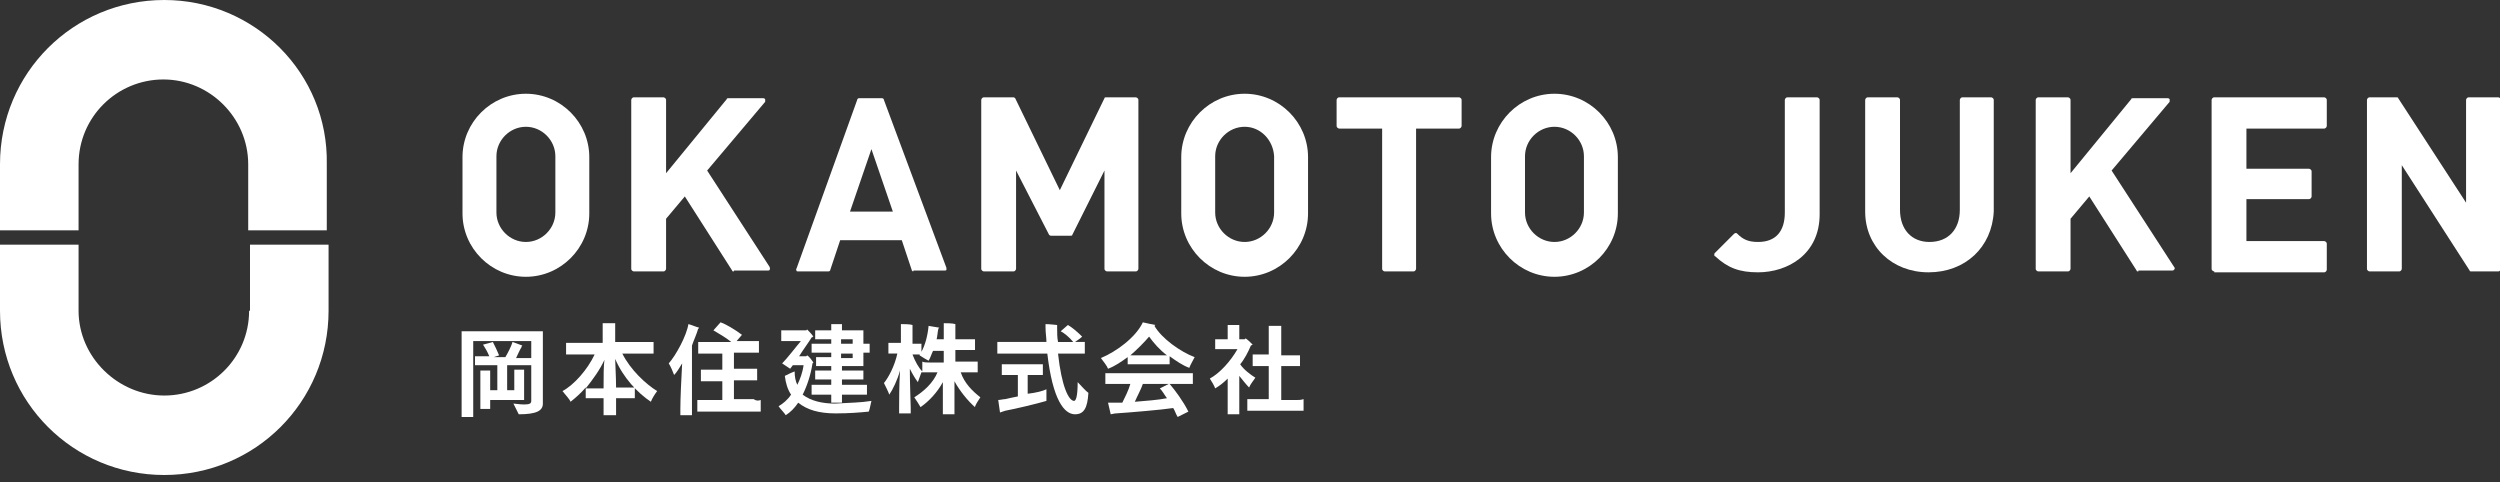 <svg enable-background="new 0 0 280 54" height="54" viewBox="0 0 280 54" width="280" xmlns="http://www.w3.org/2000/svg"><rect x="0" y="0" width="280" height="54" fill="#333333" stroke="none"/><g fill="#fff"><path d="m27.9 34.8c0 5.3-4.3 9.5-9.5 9.5s-9.6-4.3-9.6-9.5v-7.4h-8.8v7.4c0 10.2 8.2 18.4 18.4 18.4s18.4-8.2 18.4-18.4v-7.4h-8.8v7.4z"/><path d="m8.8 18.4c0-5.3 4.3-9.5 9.5-9.5s9.5 4.3 9.5 9.5v7.4h8.8v-7.4c.2-10.2-8.1-18.4-18.2-18.4-10.2 0-18.4 8.2-18.4 18.4v7.4h8.8z"/><path d="m60.8 44.4v.8c0 .8-.7 1.2-2.7 1.2l-.6-1.2c.2 0 .7.1 1.2.1.6 0 .8-.1.8-.4v-.5-3.5c-.2 0-.4 0-.7 0h-2v2.8h.8v-2c0-.1 0-.2 0-.3h1.1v.3 2.7.4h-3.8v.6.4h-1.1c0-.1 0-.3 0-.4v-3.5c0-.1 0-.3 0-.4h1.1v.3 1.9h.8v-2.8h-1.8c-.3 0-.5 0-.7 0v-1h.7.9c-.2-.5-.5-1-.7-1.3l1.1-.3c.2.4.5 1 .7 1.5l-.6.2h1.3c.3-.5.7-1.3.8-1.7l1.1.4s-.1.1-.1.2c-.2.3-.4.8-.6 1.2h1 .7v-1.9h-6.5v7.8.7h-1.3c0-.2 0-.5 0-.7v-8.5c0-.1 0-.3 0-.4h9.1v.6z"/><path d="m73.6 43.8c-.3.4-.6.9-.7 1.2-1.5-1-3.1-2.7-4-4.8 0 .6.1 1.9.1 3.2h1.4.7v1.2c-.2 0-.4 0-.7 0h-1.4v1.3.6h-1.4c0-.2 0-.4 0-.6 0-.1 0-.6 0-1.3h-1.3c-.3 0-.5 0-.7 0v-1.2c-.6.7-1.2 1.2-1.7 1.6-.1-.3-.6-.8-.9-1.2 1.3-.7 2.8-2.4 3.6-4.1h-2.1c-.4 0-.8 0-1.1 0v-1.3h1.1 3v-1.8c0-.1 0-.3 0-.4h1.4v.3 1.8h3.2 1.1v1.3c-.3 0-.6 0-1.1 0h-2.4c.9 1.8 2.6 3.4 3.9 4.2zm-6-.3c0-1.3 0-2.6.1-3.2-.5 1.1-1.3 2.2-2.1 3.2h.7z"/><path d="m77.5 45.8v.7h-1.3c0-.2 0-.5 0-.7 0-1.1.1-3.3.2-5.1-.3.5-.6 1-.9 1.3-.1-.3-.4-1-.6-1.3.8-.9 2-3.1 2.2-4.4.4.1.8.3 1.2.4 0 0 0 .1-.1.1-.2.7-.5 1.3-.7 1.9zm7.7-1v1.3c-.2 0-.5 0-.8 0h-5.5c-.3 0-.6 0-.8 0v-1.3h.8 2v-2.1h-1.6c-.3 0-.6 0-.8 0v-1.3h.8 1.6v-1.8h-1.9c-.3 0-.6 0-.8 0v-1.3h.8 2.9c-.6-.5-1.5-1-2-1.3l.8-.9c.6.2 1.6.8 2.4 1.4-.2.2-.4.5-.6.7h1.7.8v1.3c-.2 0-.5 0-.8 0h-2v1.8h1.8.8v1.3c-.2 0-.5 0-.8 0h-1.8v2.1h2.2c.3.2.5.2.8.1z"/><path d="m97.6 44.9c-.1.4-.2 1-.3 1.2-1 .1-2.2.2-3.7.2-1.9 0-3.2-.4-4.2-1.2-.4.6-.9 1.1-1.4 1.4-.1-.2-.6-.7-.8-1 .5-.3 1-.7 1.4-1.3-.4-.6-.6-1.3-.7-2.1.2-.1.8-.4 1.1-.5 0 .6.1 1.1.3 1.5.3-.6.6-1.4.7-2.2h-1.2c-.1.1-.2.3-.3.4l-.9-.6c.6-.6 1.5-1.8 2.1-2.5h-1.7c-.2 0-.3 0-.5 0v-1.2h.5 2.3s.1-.1.1-.1c.2.2.5.5.7.8-.1 0-.1.1-.2.1-.3.5-.9 1.3-1.4 2.1h.8l.1-.1c.2.1.5.5.7.8 0 0-.1.1-.1.1-.2 1.3-.6 2.5-1.1 3.5.9.7 2.2 1 3.6 1 1.7-.1 2.9-.1 4.1-.3zm-5.7-6.9c-.2 0-.4 0-.6 0v-1h.6 1.2v-.2c0-.2 0-.4 0-.5h1.2v.5.2h2.4v.4 1.1h.4.3v1c-.1 0-.2 0-.3 0h-.4v1.1.4h-2.4v.5h1.8.6v1c-.2 0-.4 0-.6 0h-1.8v.6h2.1.7v1.1c-.2 0-.4 0-.7 0h-2.1v.2.7h-1.2c0-.2 0-.4 0-.7v-.2h-1.5c-.3 0-.5 0-.7 0v-1.1h.7 1.5v-.6h-1.1c-.3 0-.5 0-.7 0v-1h.7 1.1v-.5h-1.1c-.2 0-.4 0-.6 0v-1h.6 1.1v-.5h-1.6c-.2 0-.5 0-.6 0v-1h.6 1.6v-.5zm2.3 0v.5h1.3v-.5zm1.3 2.1v-.5h-1.3v.5z"/><path d="m109.8 44.5c-.2.3-.6.9-.6 1.1-.8-.7-1.7-1.8-2.3-2.9v3.2.5h-1.3c0-.1 0-.3 0-.5v-3.1c-.6 1.1-1.5 2.1-2.5 2.8-.1-.2-.5-.8-.7-1.1 1.1-.7 2.1-1.6 2.6-2.8h-1.1c-.3 0-.5 0-.7 0-.1.3-.3.8-.4 1.1-.3-.4-.6-.9-.9-1.5 0 1.7.1 3.9.1 4.4v.6h-1.3c0-.2 0-.4 0-.6 0-.5 0-2.6.1-4.2-.3 1.1-.8 2.1-1.2 2.7-.1-.3-.4-.9-.6-1.3.5-.6 1.2-1.9 1.5-3.3h-.5c-.2 0-.4 0-.5 0v-1.2h.5.9v-1.8c0-.1 0-.2 0-.3.3 0 1 0 1.3.1v.3 1.8h.5.5v.9c.4-.7.7-1.8.8-2.9l1.2.2s-.1.1-.1.1c-.1.4-.1.8-.2 1.2h.8v-1.4c0-.1 0-.3 0-.4.3 0 1 0 1.3.1v.3 1.4h1.5.7v1.2c-.2 0-.4 0-.7 0h-1.5v1.3h1.8.7v1.2c-.2 0-.5 0-.7 0h-1.2c.4 1.2 1.3 2.1 2.2 2.8zm-5.7-3.9h1.6v-1.3h-1.2c-.2.4-.3.8-.5 1.1-.2-.1-.7-.4-1-.6 0 0 0 0 0-.1h-.4-.4c.3.8.7 1.5 1.1 1.9v-1.1c.2.1.5.1.8.1z"/><path d="m121.9 44c-.1 1.7-.5 2.4-1.5 2.4-1.2 0-2.5-1.6-3.1-6.8h-4.5c-.4 0-.8 0-1.1 0v-1.3h1.1 4.4c0-.5-.1-1-.1-1.6 0-.2 0-.3 0-.4.5 0 1.2.1 1.3.1v.3c0 .6 0 1.1.1 1.6h1.7c-.4-.5-1-1-1.4-1.2l.8-.7c.4.2 1.1.8 1.6 1.3-.2.2-.5.4-.8.6h1.1v1.3c-.3 0-.6 0-1.1 0h-1.9c.4 3.7 1.2 5.3 1.8 5.3.2 0 .4-.5.4-2.1.4.4.9 1 1.2 1.2zm-4.7-.4v1.3c-1 .3-3.5.9-4.6 1.1l-.6.2-.2-1.4c.2 0 .6-.1.8-.1.4-.1.9-.2 1.4-.3v-2.4h-1.2c-.2 0-.4 0-.6 0v-1.2h.6 3.4.6v1.2c-.2 0-.4 0-.6 0h-1.1v2.1c.9-.1 1.7-.3 2.1-.5z"/><path d="m124.1 41.3c-.1-.3-.5-.8-.8-1.2 1.7-.7 3.9-2.3 4.7-4 .4.1.9.2 1.4.3 0 0-.1.1-.1.1.8 1.4 2.9 2.9 4.5 3.5-.2.4-.5.9-.6 1.2-.8-.3-1.5-.8-2.2-1.3v.9c-.2 0-.4 0-.6 0h-3.5c-.2 0-.4 0-.6 0v-.8c-.7.5-1.4 1-2.2 1.3zm8.4.5h1.1v1.2c-.3 0-.6 0-1.1 0h-1.5c.6.7 1.5 1.9 2.1 3.1-.4.2-.8.4-1.2.6-.2-.3-.3-.7-.5-1-1.3.2-4.9.5-6.4.6-.2 0-.5.1-.6.1l-.3-1.3h.8.8c.3-.6.7-1.4.9-2.1h-1.7c-.4 0-.8 0-1.1 0v-1.2h1.1zm-5.9-2h.3 3.5.3c-.8-.6-1.5-1.4-2-2.1-.6.7-1.3 1.4-2.1 2.1zm3.3 3.7 1-.5h-2.9c-.2.6-.6 1.3-.9 2 1.2-.1 2.6-.2 3.6-.4-.3-.4-.5-.8-.8-1.1z"/><path d="m138.8 42.1v3.8.5h-1.3c0-.2 0-.3 0-.5 0-.1 0-2.1 0-3.5-.5.5-.9.8-1.4 1.1-.1-.3-.4-.8-.6-1.1 1.1-.6 2.3-1.9 3.1-3.3h-2c-.2 0-.3 0-.5 0v-1.1h.5.9v-1.3c0-.1 0-.2 0-.3h1.3v.3 1.3h.6s.1-.1.1-.1c.2.1.5.4.8.7l-.2.1c-.3.7-.7 1.5-1.2 2.1.4.6 1.2 1.2 1.7 1.5-.2.3-.6.8-.7 1.1-.3-.3-.7-.8-1.1-1.3zm7.2 2.6v1.3c-.2 0-.5 0-.8 0h-4.7c-.3 0-.5 0-.8 0v-1.3h.8 1.6v-3.7h-1.1c-.3 0-.5 0-.7 0v-1.3h.7 1.1v-2.7c0-.1 0-.4 0-.5h1.4v.5 2.8h1.4.7v1.2c-.2 0-.4 0-.7 0h-1.4v3.8h1.7c.3 0 .5 0 .8-.1z"/><path d="m102.3 30.4c-.1 0-.2-.1-.2-.2l-1.1-3.3h-6.9l-1.1 3.3c0 .1-.1.2-.2.2h-3.4c-.1 0-.2 0-.2-.1s-.1-.2 0-.2l6.8-18.9c0-.1.1-.2.2-.2h2.6c.1 0 .2.1.2.2l7 18.8v.2c0 .1-.1.1-.2.1h-3.5zm-4.7-13.7-2.4 7h4.8l-2.4-7v-.3z"/><path d="m124 30.4c-.1 0-.3-.1-.3-.3v-11l-3.6 7.2c0 .1-.1.1-.2.1h-2.2c-.1 0-.2-.1-.2-.1l-3.7-7.2v11c0 .1-.1.3-.3.3h-3.3c-.1 0-.3-.1-.3-.3v-18.9c0-.1.1-.3.3-.3h3.3c.1 0 .2.1.2.1l5 10.3 5-10.3c0-.1.1-.1.2-.1h3.3c.1 0 .3.1.3.3v18.9c0 .1-.1.3-.3.3z"/><path d="m155.1 30.4c-.1 0-.3-.1-.3-.3v-15.7h-4.8c-.1 0-.3-.1-.3-.3v-2.9c0-.1.1-.3.3-.3h13.4c.1 0 .3.1.3.3v2.9c0 .1-.1.3-.3.3h-4.8v15.7c0 .1-.1.3-.3.3z"/><path d="m196.9 30.5c-2.1 0-3.4-.5-4.8-1.8-.1 0-.1-.1-.1-.2s0-.1.1-.2l2.1-2.1s.1-.1.2-.1.1 0 .2.1c.6.6 1.2.9 2.3.9 2 0 3-1.2 3-3.3v-12.6c0-.1.1-.3.3-.3h3.3c.1 0 .3.1.3.3v12.8c0 4.5-3.6 6.5-6.9 6.5z"/><path d="m216 30.5c-4.1 0-7.1-2.9-7.1-6.8v-12.5c0-.1.1-.3.3-.3h3.3c.1 0 .3.1.3.3v12.3c0 2.2 1.3 3.6 3.3 3.6 2.1 0 3.4-1.4 3.4-3.6v-12.3c0-.1.1-.3.3-.3h3.2c.1 0 .3.1.3.3v12.5c-.2 4-3.2 6.8-7.3 6.8z"/><path d="m239.5 30.4c-.1 0-.2 0-.2-.1l-5.3-8.3-2.1 2.5v5.6c0 .1-.1.3-.3.3h-3.3c-.1 0-.3-.1-.3-.3v-18.9c0-.1.1-.3.3-.3h3.3c.1 0 .3.1.3.3v8.2l6.8-8.3c0-.1.1-.1.2-.1h3.9c.1 0 .2.1.2.1v.3l-6.5 7.7 7 10.8c.1.1.1.2 0 .3s-.1.1-.2.1h-3.8z"/><path d="m82.2 30.4c-.1 0-.2 0-.2-.1l-5.3-8.3-2.1 2.5v5.6c0 .1-.1.3-.3.3h-3.3c-.1 0-.3-.1-.3-.3v-18.9c0-.1.1-.3.3-.3h3.3c.1 0 .3.1.3.3v8.2l6.8-8.3c0-.1.1-.1.2-.1h3.9c.1 0 .2.1.2.1v.3l-6.5 7.7 7 10.8c0 .1.1.2 0 .3 0 .1-.1.1-.2.1h-3.8z"/><path d="m248 30.4c-.1 0-.3-.1-.3-.3v-18.9c0-.1.1-.3.3-.3h12.3c.1 0 .3.1.3.3v2.9c0 .1-.1.3-.3.3h-8.7v4.5h7c.1 0 .3.1.3.3v2.8c0 .1-.1.3-.3.3h-7v4.7h8.7c.1 0 .3.1.3.3v2.9c0 .1-.1.3-.3.3h-12.3z"/><path d="m276.8 30.4c-.1 0-.2 0-.2-.1l-7.6-11.8v11.6c0 .1-.1.3-.3.3h-3.3c-.1 0-.3-.1-.3-.3v-18.9c0-.1.1-.3.3-.3h3c.1 0 .2 0 .2.1l7.6 11.7v-11.5c0-.1.1-.3.3-.3h3.3c.1 0 .3.1.3.3v18.9c0 .1-.1.3-.3.3z"/><path d="m58.9 31c-3.9 0-7.1-3.2-7.1-7.1v-6.3c0-3.9 3.2-7.1 7.1-7.1s7.1 3.2 7.1 7.1v6.3c0 3.9-3.2 7.1-7.1 7.1zm0-16.8c-1.8 0-3.3 1.5-3.3 3.3v6.3c0 1.8 1.5 3.3 3.3 3.3s3.3-1.5 3.3-3.3v-6.3c0-1.8-1.5-3.3-3.3-3.3z"/><path d="m139.4 31c-3.9 0-7.1-3.2-7.1-7.1v-6.3c0-3.9 3.2-7.1 7.1-7.1s7.1 3.2 7.1 7.1v6.3c0 3.9-3.2 7.1-7.1 7.1zm0-16.8c-1.8 0-3.3 1.5-3.3 3.3v6.3c0 1.8 1.5 3.3 3.3 3.3s3.3-1.5 3.3-3.3v-6.3c-.1-1.8-1.5-3.3-3.3-3.3z"/><path d="m174.1 31c-3.9 0-7.1-3.2-7.1-7.1v-6.3c0-3.9 3.2-7.1 7.1-7.1s7.1 3.2 7.1 7.1v6.3c0 3.9-3.2 7.1-7.1 7.1zm0-16.8c-1.8 0-3.3 1.5-3.3 3.3v6.3c0 1.8 1.5 3.3 3.3 3.3s3.3-1.5 3.3-3.3v-6.3c0-1.8-1.5-3.3-3.3-3.3z"/></g></svg>